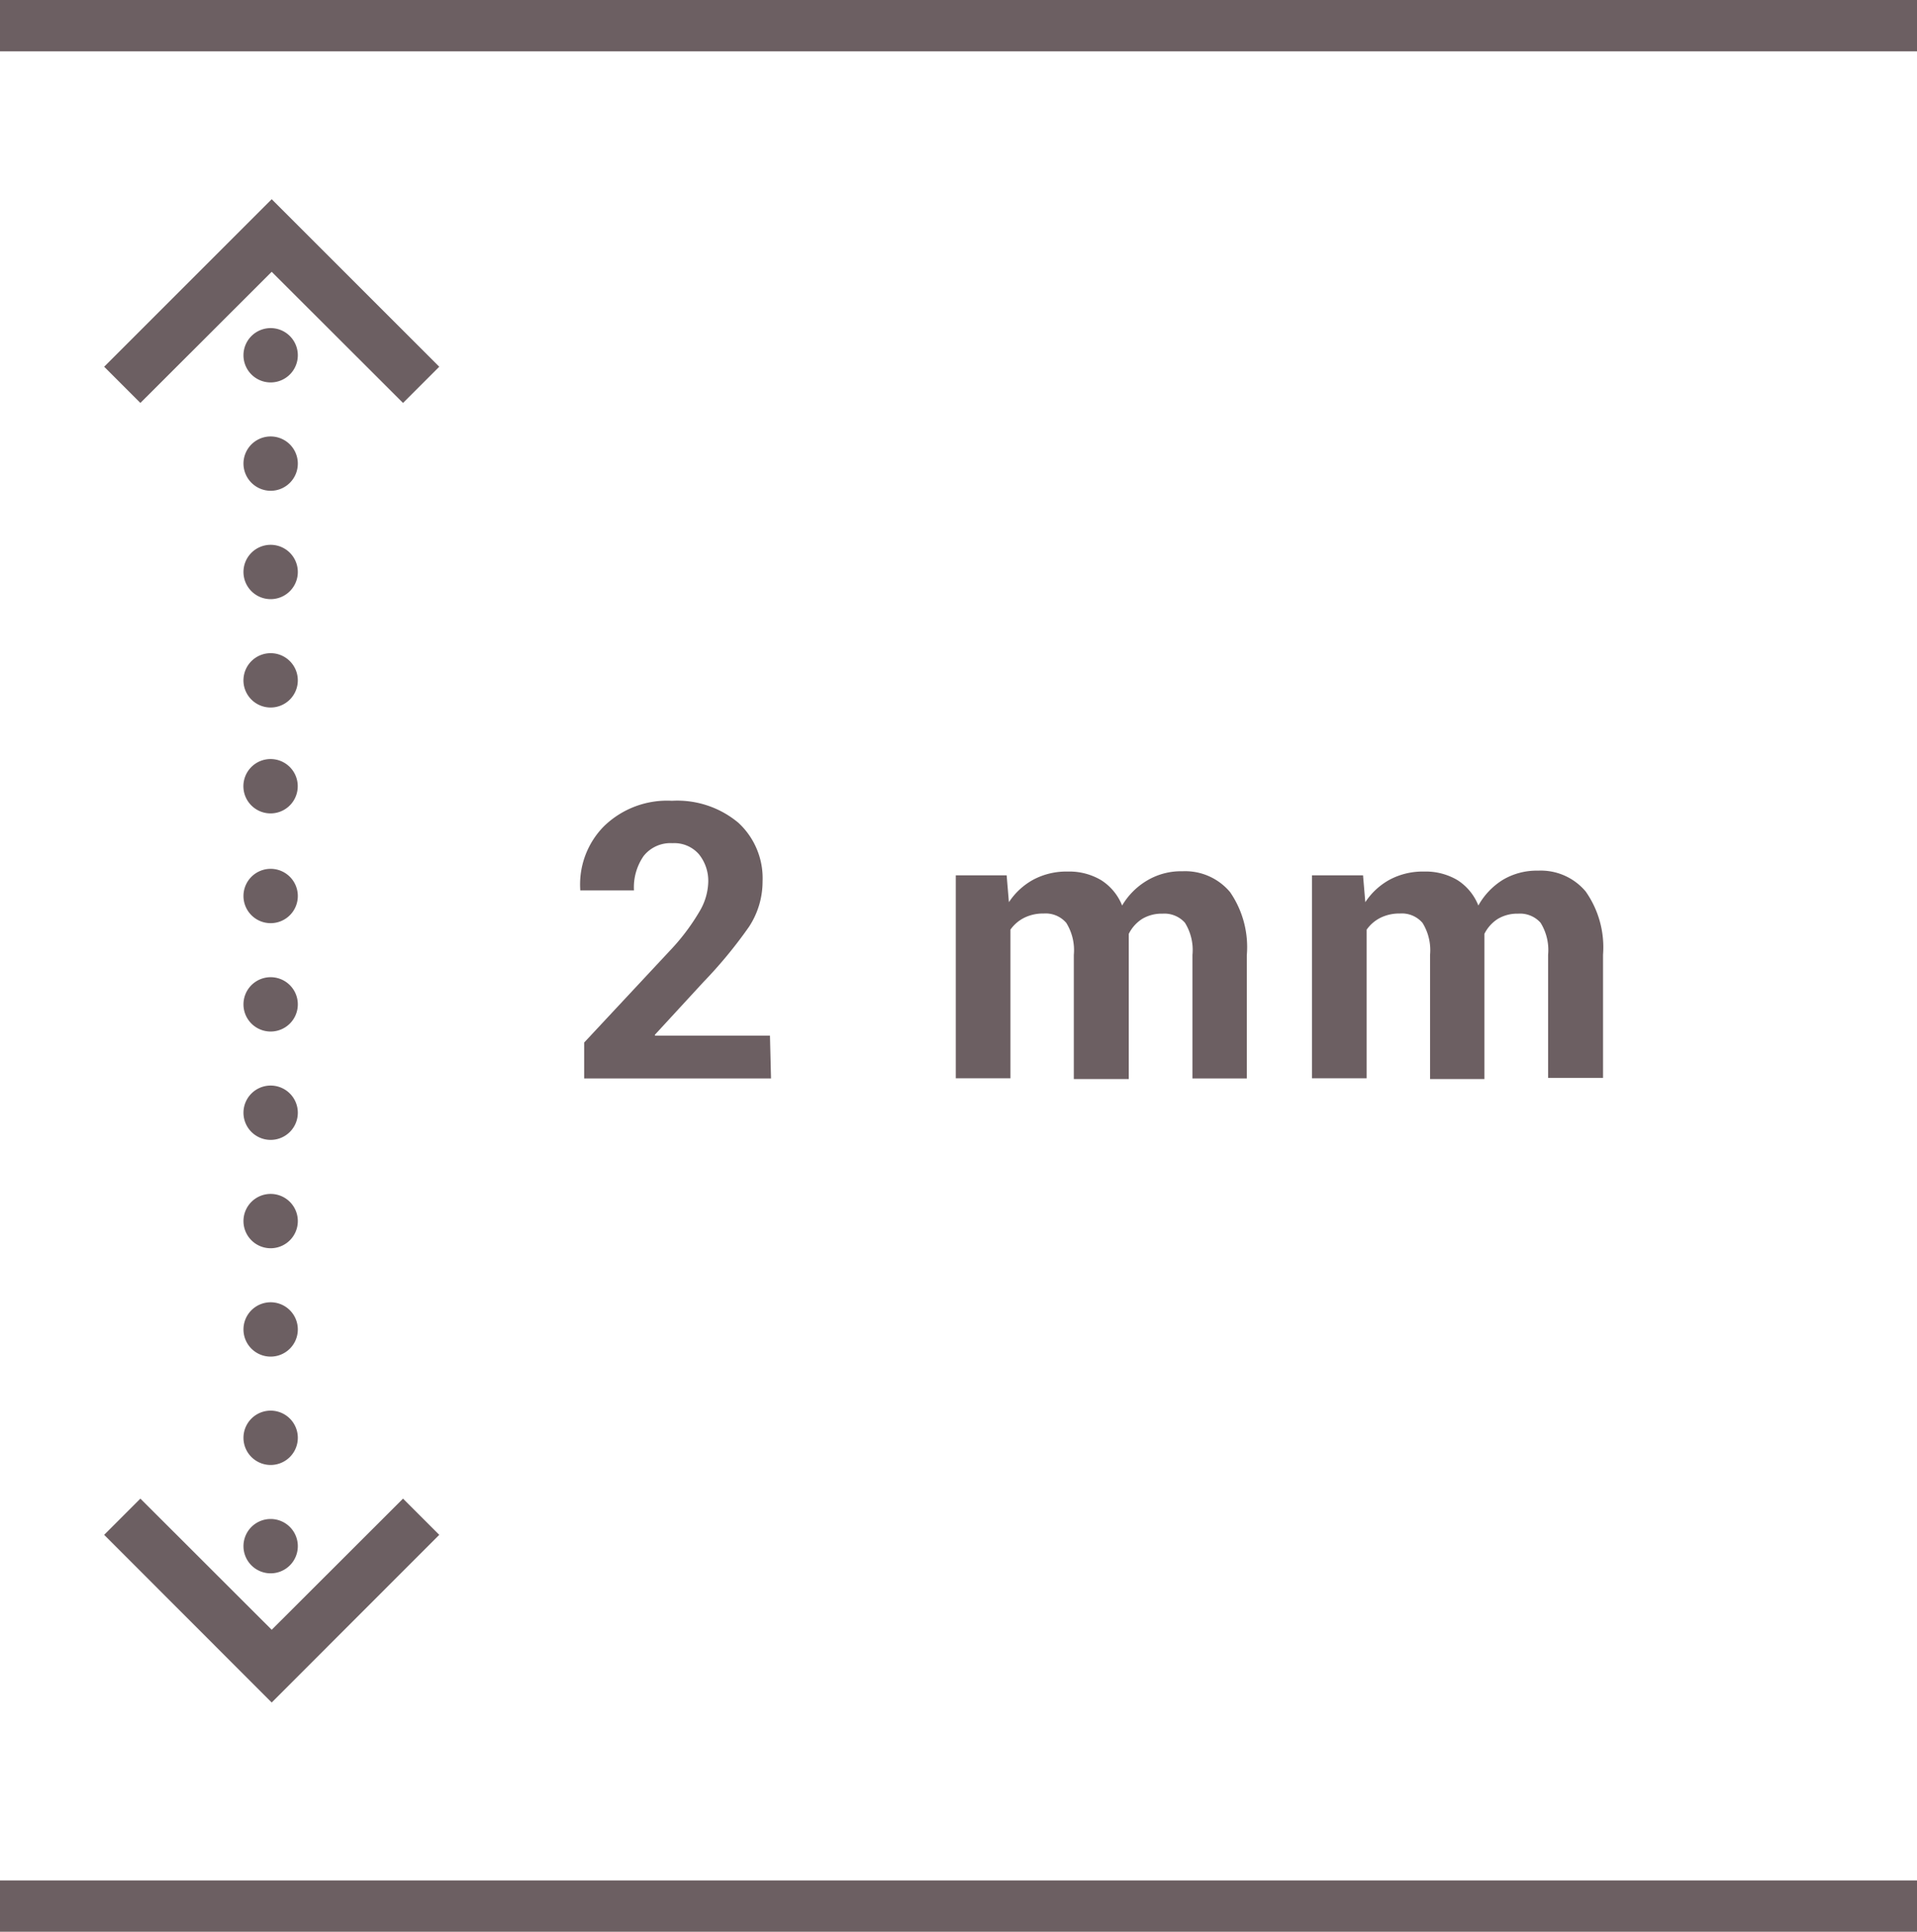 <svg xmlns="http://www.w3.org/2000/svg" viewBox="0 0 127 128"><defs><style>.cls-1{fill:#6c5f62;}</style></defs><title>Asset 1</title><g id="Layer_2" data-name="Layer 2"><g id="rasico"><rect class="cls-1" width="127" height="3.4"/><rect class="cls-1" y="124.6" width="127" height="3.4"/><polygon class="cls-1" points="26.7 26.7 18 18.01 9.3 26.7 6.9 24.3 18 13.2 29.1 24.3 26.7 26.7"/><polygon class="cls-1" points="18 112.81 6.9 101.7 9.3 99.3 18 107.99 26.7 99.3 29.1 101.7 18 112.81"/><path class="cls-1" d="M16.13,23.54a1.8,1.8,0,1,1,1.8,1.8,1.8,1.8,0,0,1-1.8-1.8m0,7.18a1.8,1.8,0,1,1,1.8,1.8,1.81,1.81,0,0,1-1.8-1.8m0,7.18a1.8,1.8,0,1,1,1.8,1.8,1.8,1.8,0,0,1-1.8-1.8m0,7.14a1.8,1.8,0,1,1,1.8,1.84A1.8,1.8,0,0,1,16.13,45m0,7.23a1.8,1.8,0,1,1,3.59,0,1.8,1.8,0,0,1-3.59,0m0,7.14a1.8,1.8,0,1,1,1.8,1.8,1.8,1.8,0,0,1-1.8-1.8m0,7.18a1.8,1.8,0,1,1,1.8,1.8,1.8,1.8,0,0,1-1.8-1.8m0,7.18a1.8,1.8,0,1,1,1.8,1.8,1.8,1.8,0,0,1-1.8-1.8m0,7.18a1.8,1.8,0,1,1,1.8,1.8,1.8,1.8,0,0,1-1.8-1.8m0,7.18a1.8,1.8,0,1,1,1.8,1.8,1.8,1.8,0,0,1-1.8-1.8m0,7.18a1.8,1.8,0,1,1,1.8,1.8,1.8,1.8,0,0,1-1.8-1.8m0,7.18a1.8,1.8,0,1,1,1.8,1.8,1.8,1.8,0,0,1-1.8-1.8"/><path class="cls-1" d="M66.69,58l.15,1.78a4.54,4.54,0,0,1,1.63-1.5,4.67,4.67,0,0,1,2.26-.53,4.13,4.13,0,0,1,2.22.57A3.54,3.54,0,0,1,74.34,60,4.69,4.69,0,0,1,76,58.34a4.4,4.4,0,0,1,2.34-.61,3.88,3.88,0,0,1,3.15,1.38A6.42,6.42,0,0,1,82.6,63.3v8.16H79V63.27a3.42,3.42,0,0,0-.5-2.13,1.82,1.82,0,0,0-1.48-.6,2.52,2.52,0,0,0-1.34.34,2.49,2.49,0,0,0-.9,1q0,.24,0,.4c0,.11,0,.23,0,.34v8.88H71.14V63.27a3.43,3.43,0,0,0-.5-2.12,1.8,1.8,0,0,0-1.49-.62,2.81,2.81,0,0,0-1.29.28,2.47,2.47,0,0,0-.92.79v9.85H63.32V58Z"/><path class="cls-1" d="M90.3,58l.15,1.78a4.54,4.54,0,0,1,1.63-1.5,4.67,4.67,0,0,1,2.26-.53,4.13,4.13,0,0,1,2.22.57A3.54,3.54,0,0,1,97.94,60a4.69,4.69,0,0,1,1.62-1.7,4.4,4.4,0,0,1,2.34-.61,3.88,3.88,0,0,1,3.15,1.38,6.42,6.42,0,0,1,1.15,4.19v8.16h-3.64V63.27a3.42,3.42,0,0,0-.5-2.13,1.82,1.82,0,0,0-1.48-.6,2.52,2.52,0,0,0-1.34.34,2.49,2.49,0,0,0-.9,1q0,.24,0,.4c0,.11,0,.23,0,.34v8.88H94.74V63.27a3.43,3.43,0,0,0-.5-2.12,1.8,1.8,0,0,0-1.49-.62,2.81,2.81,0,0,0-1.29.28,2.47,2.47,0,0,0-.92.79v9.85H86.92V58Z"/><path class="cls-1" d="M51.08,71.46H38.7V69.08l5.87-6.29a14.19,14.19,0,0,0,1.81-2.46,4,4,0,0,0,.54-1.86,2.8,2.8,0,0,0-.62-1.87,2.16,2.16,0,0,0-1.75-.73,2.26,2.26,0,0,0-1.91.85A3.64,3.64,0,0,0,42,59H38.44l0-.07A5.48,5.48,0,0,1,40,54.76a6,6,0,0,1,4.52-1.7,6.3,6.3,0,0,1,4.4,1.46,5,5,0,0,1,1.6,3.89,5.45,5.45,0,0,1-.9,3,30.09,30.09,0,0,1-3,3.64l-3.23,3.51,0,.06h7.62Z"/></g></g></svg>